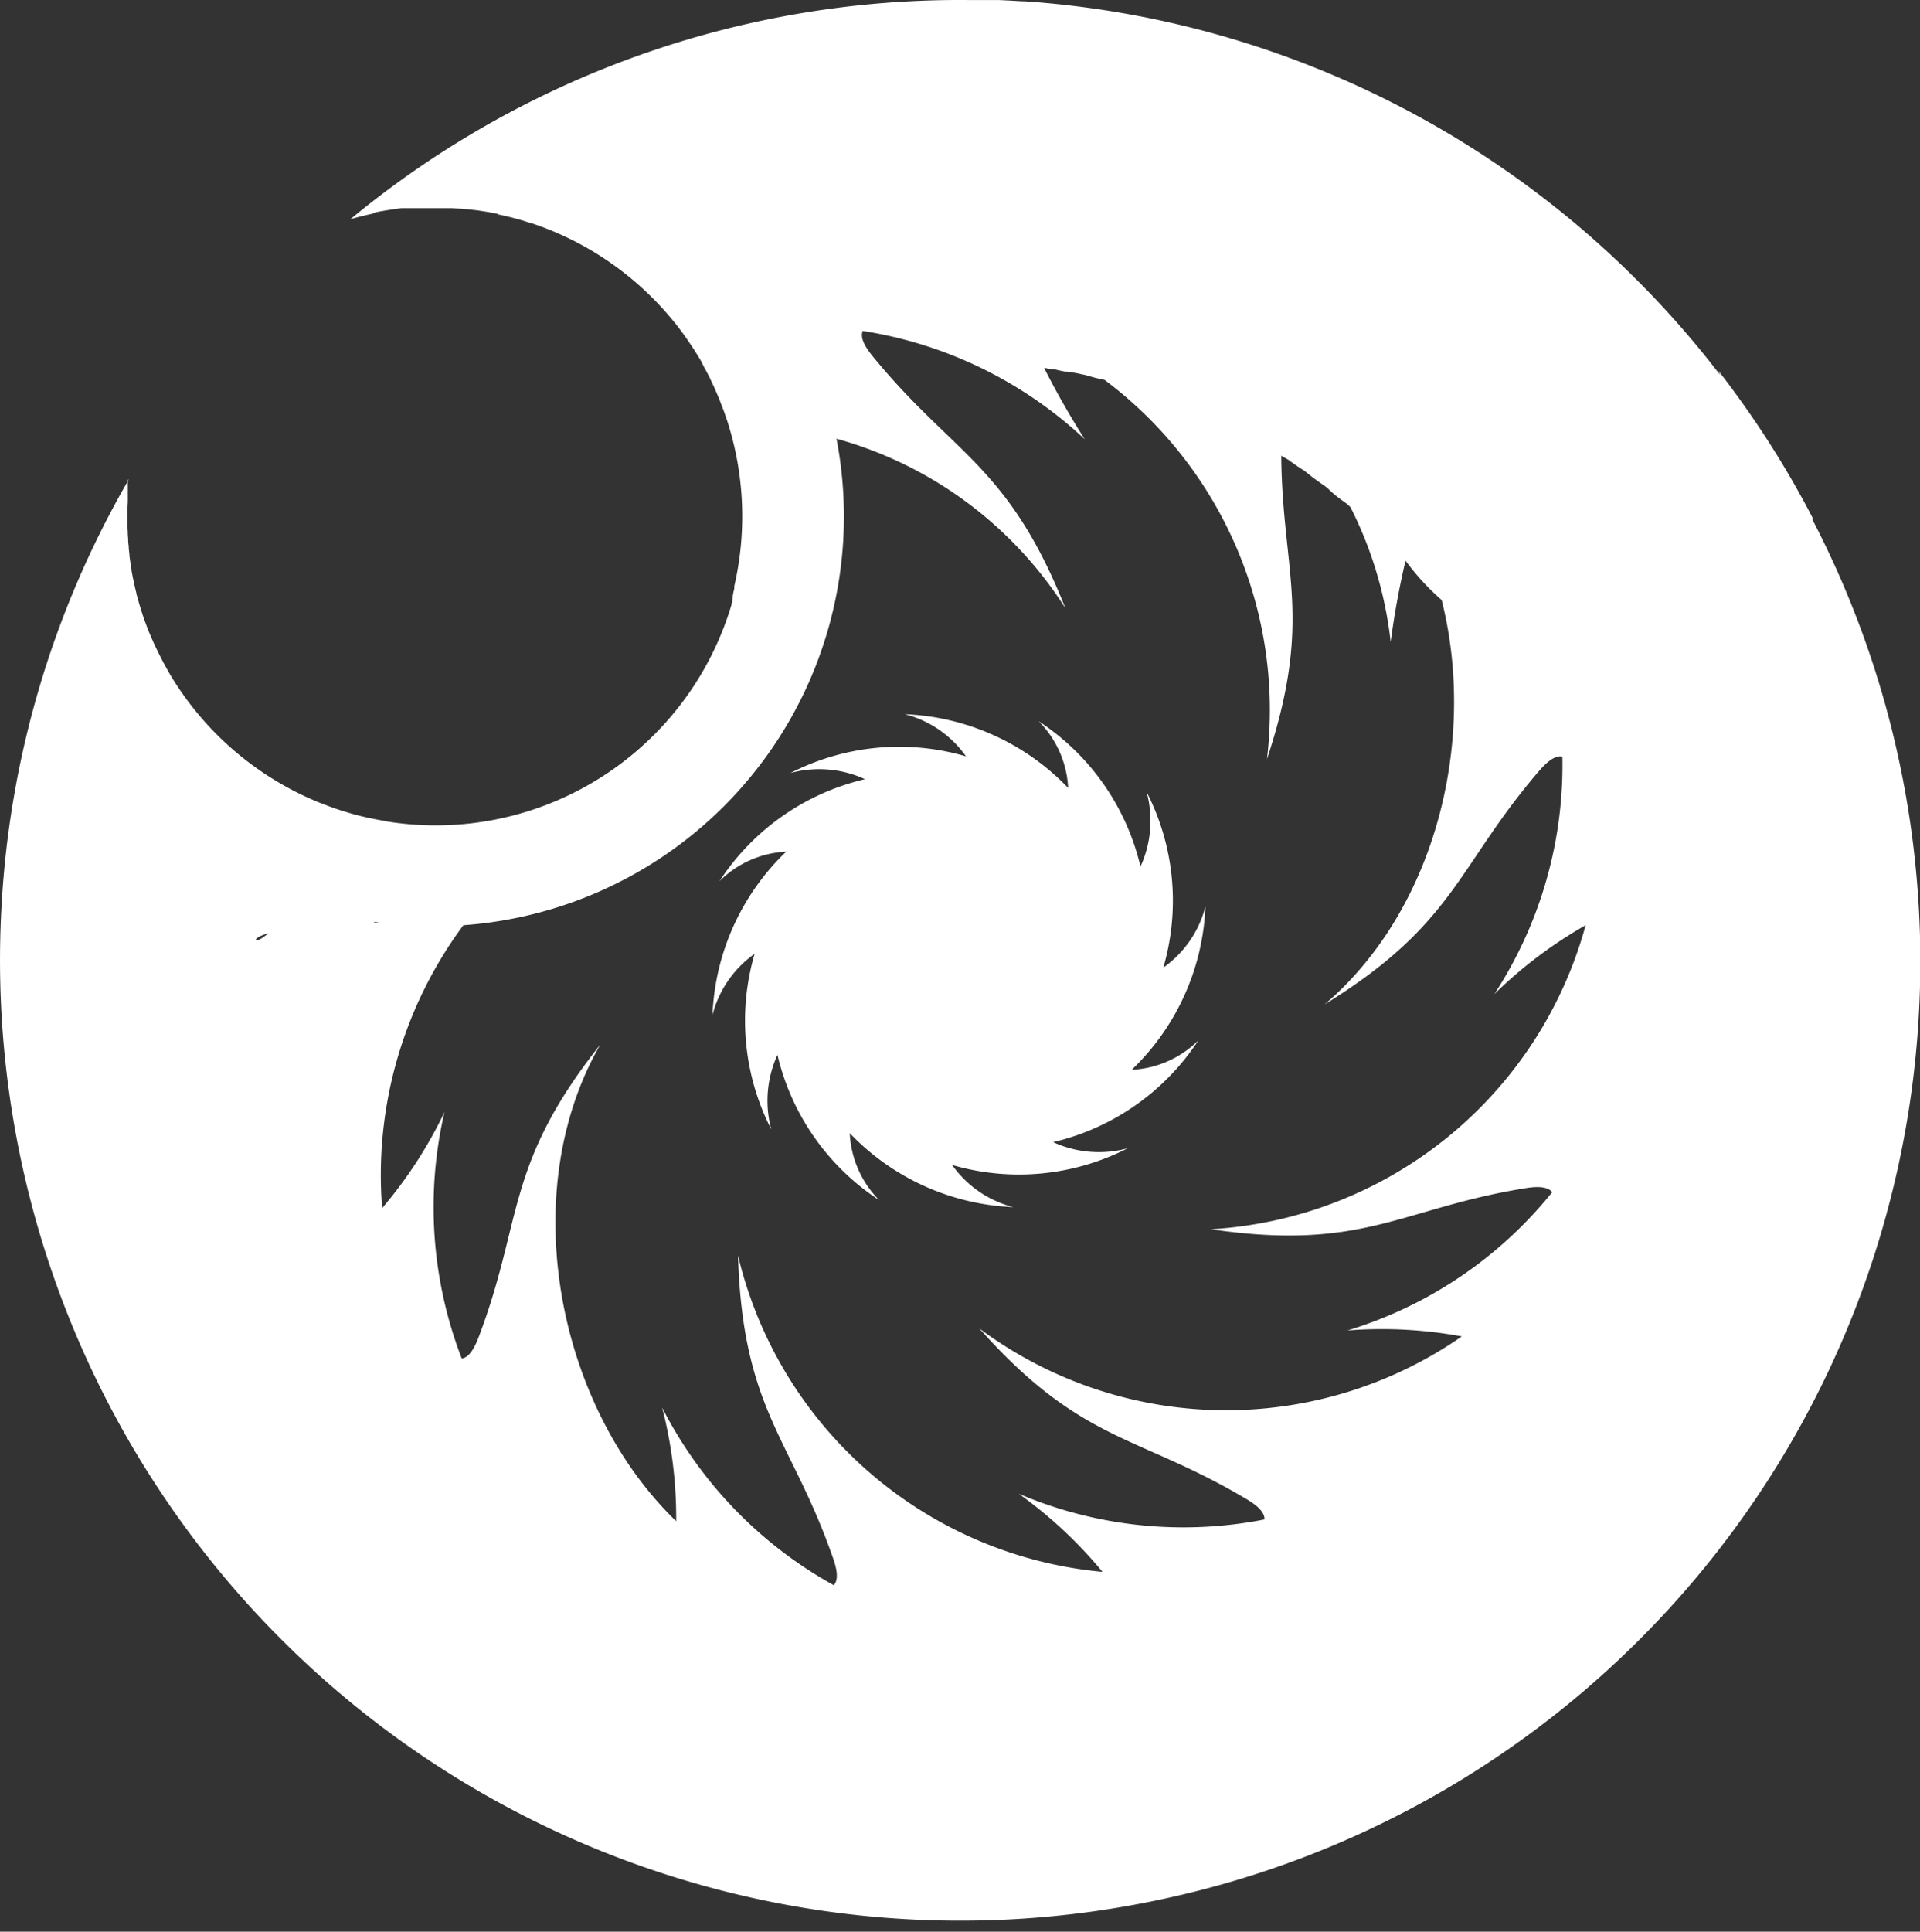 <svg xmlns="http://www.w3.org/2000/svg" width="54.68" height="55" viewBox="0 0 54.68 55"><rect x="0" y="0" width="54.68" height="55" fill="#333333" stroke="none"/><g transform="translate(-41.151 -5.912)"><g transform="translate(41.151 5.912)"><path d="M114,4.2c.842-.15,1.269,1.055,1.832,1.621-.509-.512-1.051-.551-1.648-.962L114,4.2Zm5.195,27.981a6.816,6.816,0,0,0,4.651,2.1,3.07,3.07,0,0,1-1.742-1.2,6.79,6.79,0,0,0,5-.475,3.122,3.122,0,0,1-2.123-.175,6.8,6.8,0,0,0,4.138-2.9,2.892,2.892,0,0,1-1.9.84,6.813,6.813,0,0,0,2.1-4.651,3.059,3.059,0,0,1-1.2,1.742,6.783,6.783,0,0,0-.475-5,3.122,3.122,0,0,1-.175,2.123,6.8,6.8,0,0,0-2.9-4.138,2.892,2.892,0,0,1,.84,1.9,6.813,6.813,0,0,0-4.651-2.1,3.059,3.059,0,0,1,1.742,1.2,6.783,6.783,0,0,0-5,.475,3.122,3.122,0,0,1,2.123.175A6.8,6.8,0,0,0,115.48,25a2.892,2.892,0,0,1,1.9-.84,6.813,6.813,0,0,0-2.1,4.651,3.065,3.065,0,0,1,1.2-1.742,6.783,6.783,0,0,0,.475,5,3.139,3.139,0,0,1,.175-2.123,6.8,6.8,0,0,0,2.9,4.138,2.9,2.9,0,0,1-.84-1.9ZM117.29,8.5l.017.028h0Zm1.521,3.9a11.668,11.668,0,0,1-10.625,13.855,11.938,11.938,0,0,0-2.314,8.055,12.507,12.507,0,0,0,1.775-2.734,11.985,11.985,0,0,0,.492,7.016c.25-.034.4-.4.479-.6,1.281-3.37.741-4.9,3.469-8.342-2.412,4.18-1.257,10.271,2.159,13.574a12.555,12.555,0,0,0-.4-3.236,12.012,12.012,0,0,0,4.888,5.058c.17-.184.051-.567-.02-.77-1.185-3.411-2.577-4.211-2.707-8.62a11.778,11.778,0,0,0,10.38,9.01,12.531,12.531,0,0,0-2.385-2.224,11.958,11.958,0,0,0,7,.732c.007-.253-.321-.464-.51-.577-3.1-1.848-4.692-1.579-7.615-4.863a11.769,11.769,0,0,0,13.743.229,12.553,12.553,0,0,0-3.256-.17,11.942,11.942,0,0,0,5.83-3.936c-.153-.2-.547-.148-.762-.115-3.564.577-4.6,1.807-8.961,1.169a11.782,11.782,0,0,0,10.676-8.657,12.576,12.576,0,0,0-2.6,1.962,11.931,11.931,0,0,0,1.937-6.761c-.243-.054-.516.239-.657.4-2.355,2.74-2.381,4.353-6.114,6.655,3.151-2.682,4.351-7.492,3.333-11.514a6.767,6.767,0,0,1-1.007-1.093l-.023-.021a23.109,23.109,0,0,0-.421,2.311,11.27,11.27,0,0,0-1.146-3.842l-.109-.1c-.116-.081-.219-.157-.307-.228a2.919,2.919,0,0,1-.23-.206l-.04-.035c-.093-.064-.191-.134-.3-.212s-.211-.16-.307-.24c-.076-.048-.156-.1-.239-.157s-.16-.112-.239-.171c-.064-.035-.13-.074-.2-.115.027,3.322.924,4.63-.407,8.641a11.75,11.75,0,0,0-4.625-10.8c-.071-.014-.14-.03-.208-.045-.1-.024-.213-.055-.338-.093l-.1-.02-.167-.037c-.09-.013-.184-.027-.28-.044v.01q-.142-.025-.318-.068l-.127-.013c-.052-.008-.114-.018-.185-.033a23.326,23.326,0,0,0,1.158,2.033,11.925,11.925,0,0,0-6.322-3.083c-.1.23.146.55.281.717,2.282,2.8,3.87,3.094,5.49,7.177a11.291,11.291,0,0,0-6.528-4.828ZM105.778,26.178a11.733,11.733,0,0,1-1.252-.239c-.13.3-2.152.437-2.26.741.211.136,1.717-1.579,1.905-1.684.307-.172,1.343,1.349,1.607,1.182Zm-4.4-1.535c-.151-.09-.3-.184-.447-.281C101.078,24.459,101.226,24.552,101.377,24.643Zm-1.159-.79c-.066-.051-.133-.1-.2-.157C100.085,23.748,100.152,23.8,100.218,23.853Zm-.876-.749-.163-.155C99.233,23,99.287,23.053,99.342,23.1Zm-.287-.281-.085-.088h0Zm-.427-9.246v.41h0v.007h0V14h0v.007h0v.007h0v.007h0v.007h0v.008h0v.008h0v.008h0v.008h0v.008h0V14.1h0v.008h0v.008h0v.008h0v.008h0v.008h0v.018c0,.071-.006.14-.008.209V14.4c0,.065,0,.13,0,.2v.018c0,.069,0,.139,0,.208v.021c0,.068,0,.134.007.2v.031c0,.061.007.122.011.184v.031c0,.064.01.127.017.189l0,.044c.006.059.013.119.02.178v.016l0,.018c.007.058.016.116.024.174l.006.041c.01.061.018.12.03.181l0,.017,0,.016.031.163.014.068.034.157.01.045c.013.055.025.11.04.164l.006.024v0l0,.017.044.163.017.059.038.13.024.079.042.133.021.065.045.13.03.081.041.11.042.107.034.086.04.093.047.107.044.1.048.1.04.083.052.106.044.086.01.02.038.074.008.017.03.057.064.115.055.1v0l.041.071.008.014.059.1.059.095h0a8.828,8.828,0,0,0,3.579,3.223l.033.017.038.018.119.055.034.016.038.017.116.051.037.017h0l.017.007.151.062.055.021.151.058.052.02.15.054.054.018.153.051.054.017.146.044.069.02.112.031.041.011.041.011.041.011.106.025.1.024.042.01.042.01.011,0,.116.024.042.008.042.008.042.008.126.023h0l.042.007L106,23.3l.119.018q.4.059.818.082a8.79,8.79,0,0,0,8.885-6.271l0-.008,0-.008,0-.008.025-.088,0-.008,0-.008,0-.008,0-.008,0-.008,0-.008.011-.04,0-.008,0-.008,0-.008v-.008l0-.008,0-.008v-.008l0-.008.013-.048v-.025l.03-.122v-.034l0-.017V16.6a8.846,8.846,0,0,0-.2-4.7l-.014-.041-.028-.082-.014-.041-.014-.041-.044-.123-.016-.041-.016-.041-.061-.157v-.006l-.017-.04h0l-.066-.157h0l-.017-.04-.052-.119-.018-.04-.018-.04h0l-.055-.116-.018-.038-.018-.038,0-.007-.052-.1-.048-.09-.049-.093-.007-.011-.021-.038-.021-.038,0-.008-.055-.1,0-.007-.021-.037-.021-.037h0l-.044-.072-.023-.037-.052-.083-.052-.082-.058-.089-.047-.069h0l-.024-.035-.024-.035-.024-.035-.068-.1-.007-.01-.025-.035a8.8,8.8,0,0,0-3.735-2.956l-.042-.017-.042-.017-.129-.051-.044-.017-.13-.048-.044-.016-.044-.016-.12-.041-.011,0-.044-.014-.044-.014-.089-.028-.044-.014-.045-.014-.045-.013h0l-.076-.021-.14-.038-.065-.017-.146-.035-.061-.014-.161-.035L109.154,6l-.165-.033-.052-.01c-.057-.01-.112-.02-.168-.028l-.045-.007c-.066-.01-.133-.02-.2-.028h0l-.212-.024h-.027c-.064-.007-.127-.013-.192-.017h-.024l-.218-.014-.048,0h-.847l-.045,0h0l-.045,0h0l-.045,0h0l-.045,0h0l-.045,0h0l-.045,0h0l-.045,0h0l-.045,0h0l-.044,0h0l-.044,0h0l-.044,0h0l-.044,0h0l-.044.006h0l-.044.006h0l-.044.006h0l-.044.006h0l-.044.006h0l-.044.006h0l-.044.007h0l-.044.007h0l-.044.007h0l-.042.007h0l-.042.007h0l-.042.007h0l-.042.007h0l-.042.008h0l-.042.008h0l-.042.008h0l-.042.008h0L105.587,6h0l-.042.008h0l-.042.008h0l-.042.01h0l-.041.01h0l-.041.01h0l-.041.01h0l-.041.01h0l-.041.01h0l-.041.01h0l-.041.011h0l-.041.011h0l-.041.011h0l-.041.011h0l-.041.011h0l-.04.011h0A27.229,27.229,0,0,1,122.552-.087h.12l.181,0h.194l.1,0h.069l.12,0,.061,0h.038l.325.016.339.02h.072c.177.013.352.025.527.041h0a27.323,27.323,0,0,1,19.28,10.6c-.016-.04-.03-.079-.047-.117a27.4,27.4,0,0,1,2.68,4.184l-.014.033A27.3,27.3,0,0,1,128.02,54,27.346,27.346,0,0,1,95.027,25.82,27.216,27.216,0,0,1,98.66,13.559v.007ZM121.6,3.511q.965-.028,1.947.024a23.739,23.739,0,0,1,19.091,11.435,3.735,3.735,0,0,1-5.336-1.031,3.7,3.7,0,0,1-.679-.722,3.742,3.742,0,0,1-.68-.657,3.756,3.756,0,0,1-.679-.6,3.7,3.7,0,0,1-.674-.547,3.786,3.786,0,0,1-.669-.5,3.628,3.628,0,0,1-.636-.433,3.663,3.663,0,0,1-.659-.409,3.77,3.77,0,0,1-.653-.373,3.741,3.741,0,0,1-.649-.344,3.687,3.687,0,0,1-.582-.281,3.733,3.733,0,0,1-.625-.273,3.727,3.727,0,0,1-.63-.256,3.729,3.729,0,0,1-.54-.2,3.786,3.786,0,0,1-.605-.2,3.788,3.788,0,0,1-.578-.172,3.793,3.793,0,0,1-.523-.139,3.7,3.7,0,0,1-.6-.143,3.711,3.711,0,0,1-.455-.095,3.832,3.832,0,0,1-.6-.107,3.625,3.625,0,0,1-.433-.066A3.733,3.733,0,0,1,121.592,3.7c0-.064,0-.127.006-.191Zm20.035,15.042c-.051.008-.1.018-.156.025Zm-1.008.1-.174,0Zm2.952-.768-.141.072Z" transform="translate(-94.989 0.407)" fill="none"/><path d="M114,4.2c.842-.15,1.269,1.055,1.832,1.621-.509-.512-1.051-.551-1.648-.962L114,4.2Zm5.195,27.981a6.816,6.816,0,0,0,4.651,2.1,3.07,3.07,0,0,1-1.742-1.2,6.79,6.79,0,0,0,5-.475,3.122,3.122,0,0,1-2.123-.175,6.8,6.8,0,0,0,4.138-2.9,2.892,2.892,0,0,1-1.9.84,6.813,6.813,0,0,0,2.1-4.651,3.059,3.059,0,0,1-1.2,1.742,6.783,6.783,0,0,0-.475-5,3.122,3.122,0,0,1-.175,2.123,6.8,6.8,0,0,0-2.9-4.138,2.892,2.892,0,0,1,.84,1.9,6.813,6.813,0,0,0-4.651-2.1,3.059,3.059,0,0,1,1.742,1.2,6.783,6.783,0,0,0-5,.475,3.122,3.122,0,0,1,2.123.175A6.8,6.8,0,0,0,115.48,25a2.892,2.892,0,0,1,1.9-.84,6.813,6.813,0,0,0-2.1,4.651,3.065,3.065,0,0,1,1.2-1.742,6.783,6.783,0,0,0,.475,5,3.139,3.139,0,0,1,.175-2.123,6.8,6.8,0,0,0,2.9,4.138,2.9,2.9,0,0,1-.84-1.9ZM117.29,8.5l.017.028h0Zm1.521,3.9a11.668,11.668,0,0,1-10.625,13.855,11.938,11.938,0,0,0-2.314,8.055,12.507,12.507,0,0,0,1.775-2.734,11.985,11.985,0,0,0,.492,7.016c.25-.034.4-.4.479-.6,1.281-3.37.741-4.9,3.469-8.342-2.412,4.18-1.257,10.271,2.159,13.574a12.555,12.555,0,0,0-.4-3.236,12.012,12.012,0,0,0,4.888,5.058c.17-.184.051-.567-.02-.77-1.185-3.411-2.577-4.211-2.707-8.62a11.778,11.778,0,0,0,10.38,9.01,12.531,12.531,0,0,0-2.385-2.224,11.958,11.958,0,0,0,7,.732c.007-.253-.321-.464-.51-.577-3.1-1.848-4.692-1.579-7.615-4.863a11.769,11.769,0,0,0,13.743.229,12.553,12.553,0,0,0-3.256-.17,11.942,11.942,0,0,0,5.83-3.936c-.153-.2-.547-.148-.762-.115-3.564.577-4.6,1.807-8.961,1.169a11.782,11.782,0,0,0,10.676-8.657,12.576,12.576,0,0,0-2.6,1.962,11.931,11.931,0,0,0,1.937-6.761c-.243-.054-.516.239-.657.4-2.355,2.74-2.381,4.353-6.114,6.655,3.151-2.682,4.351-7.492,3.333-11.514a6.767,6.767,0,0,1-1.007-1.093l-.023-.021a23.109,23.109,0,0,0-.421,2.311,11.27,11.27,0,0,0-1.146-3.842l-.109-.1c-.116-.081-.219-.157-.307-.228a2.919,2.919,0,0,1-.23-.206l-.04-.035c-.093-.064-.191-.134-.3-.212s-.211-.16-.307-.24c-.076-.048-.156-.1-.239-.157s-.16-.112-.239-.171c-.064-.035-.13-.074-.2-.115.027,3.322.924,4.63-.407,8.641a11.75,11.75,0,0,0-4.625-10.8c-.071-.014-.14-.03-.208-.045-.1-.024-.213-.055-.338-.093l-.1-.02-.167-.037c-.09-.013-.184-.027-.28-.044v.01q-.142-.025-.318-.068l-.127-.013c-.052-.008-.114-.018-.185-.033a23.326,23.326,0,0,0,1.158,2.033,11.925,11.925,0,0,0-6.322-3.083c-.1.23.146.55.281.717,2.282,2.8,3.87,3.094,5.49,7.177a11.291,11.291,0,0,0-6.528-4.828ZM105.778,26.178a11.733,11.733,0,0,1-1.252-.239c-.13.3-2.152.437-2.26.741.211.136,1.717-1.579,1.905-1.684.307-.172,1.343,1.349,1.607,1.182Zm-4.4-1.535c-.151-.09-.3-.184-.447-.281C101.078,24.459,101.226,24.552,101.377,24.643Zm-1.159-.79c-.066-.051-.133-.1-.2-.157C100.085,23.748,100.152,23.8,100.218,23.853Zm-.876-.749-.163-.155C99.233,23,99.287,23.053,99.342,23.1Zm-.287-.281-.085-.088h0Zm-.427-9.246v.41h0v.007h0V14h0v.007h0v.007h0v.007h0v.007h0v.008h0v.008h0v.008h0v.008h0v.008h0V14.1h0v.008h0v.008h0v.008h0v.008h0v.008h0v.018c0,.071-.006.14-.008.209V14.4c0,.065,0,.13,0,.2v.018c0,.069,0,.139,0,.208v.021c0,.068,0,.134.007.2v.031c0,.061.007.122.011.184v.031c0,.064.01.127.017.189l0,.044c.006.059.013.119.02.178v.016l0,.018c.007.058.016.116.024.174l.006.041c.01.061.018.12.03.181l0,.017,0,.016.031.163.014.068.034.157.01.045c.013.055.025.11.04.164l.006.024v0l0,.017.044.163.017.059.038.13.024.079.042.133.021.065.045.13.03.081.041.11.042.107.034.086.04.093.047.107.044.1.048.1.04.083.052.106.044.086.01.02.038.074.008.017.03.057.064.115.055.1v0l.041.071.008.014.059.1.059.095h0a8.828,8.828,0,0,0,3.579,3.223l.033.017.038.018.119.055.034.016.038.017.116.051.037.017h0l.017.007.151.062.055.021.151.058.052.02.15.054.054.018.153.051.054.017.146.044.069.02.112.031.041.011.041.011.041.011.106.025.1.024.042.01.042.01.011,0,.116.024.042.008.042.008.042.008.126.023h0l.042.007L106,23.3l.119.018q.4.059.818.082a8.79,8.79,0,0,0,8.885-6.271l0-.008,0-.008,0-.008.025-.088,0-.008,0-.008,0-.008,0-.008,0-.008,0-.008.011-.04,0-.008,0-.008,0-.008v-.008l0-.008,0-.008v-.008l0-.008.013-.048v-.025l.03-.122v-.034l0-.017V16.6a8.846,8.846,0,0,0-.2-4.7l-.014-.041-.028-.082-.014-.041-.014-.041-.044-.123-.016-.041-.016-.041-.061-.157v-.006l-.017-.04h0l-.066-.157h0l-.017-.04-.052-.119-.018-.04-.018-.04h0l-.055-.116-.018-.038-.018-.038,0-.007-.052-.1-.048-.09-.049-.093-.007-.011-.021-.038-.021-.038,0-.008-.055-.1,0-.007-.021-.037-.021-.037h0l-.044-.072-.023-.037-.052-.083-.052-.082-.058-.089-.047-.069h0l-.024-.035-.024-.035-.024-.035-.068-.1-.007-.01-.025-.035a8.8,8.8,0,0,0-3.735-2.956l-.042-.017-.042-.017-.129-.051-.044-.017-.13-.048-.044-.016-.044-.016-.12-.041-.011,0-.044-.014-.044-.014-.089-.028-.044-.014-.045-.014-.045-.013h0l-.076-.021-.14-.038-.065-.017-.146-.035-.061-.014-.161-.035L109.154,6l-.165-.033-.052-.01c-.057-.01-.112-.02-.168-.028l-.045-.007c-.066-.01-.133-.02-.2-.028h0l-.212-.024h-.027c-.064-.007-.127-.013-.192-.017h-.024l-.218-.014-.048,0h-.847l-.045,0h0l-.045,0h0l-.045,0h0l-.045,0h0l-.045,0h0l-.045,0h0l-.045,0h0l-.045,0h0l-.044,0h0l-.044,0h0l-.044,0h0l-.044,0h0l-.044.006h0l-.044.006h0l-.044.006h0l-.044.006h0l-.044.006h0l-.044.006h0l-.044.007h0l-.044.007h0l-.044.007h0l-.042.007h0l-.042.007h0l-.042.007h0l-.042.007h0l-.042.008h0l-.042.008h0l-.042.008h0l-.042.008h0L105.587,6h0l-.042.008h0l-.042.008h0l-.042.01h0l-.041.01h0l-.041.01h0l-.041.01h0l-.041.01h0l-.041.01h0l-.041.01h0l-.041.011h0l-.041.011h0l-.041.011h0l-.041.011h0l-.041.011h0l-.04.011h0A27.229,27.229,0,0,1,122.552-.087h.12l.181,0h.194l.1,0h.069l.12,0,.061,0h.038l.325.016.339.02h.072c.177.013.352.025.527.041h0a27.323,27.323,0,0,1,19.28,10.6c-.016-.04-.03-.079-.047-.117a27.4,27.4,0,0,1,2.68,4.184l-.014.033A27.3,27.3,0,0,1,128.02,54,27.346,27.346,0,0,1,95.027,25.82,27.216,27.216,0,0,1,98.66,13.559v.007ZM121.6,3.511q.965-.028,1.947.024a23.739,23.739,0,0,1,19.091,11.435,3.735,3.735,0,0,1-5.336-1.031,3.7,3.7,0,0,1-.679-.722,3.742,3.742,0,0,1-.68-.657,3.756,3.756,0,0,1-.679-.6,3.7,3.7,0,0,1-.674-.547,3.786,3.786,0,0,1-.669-.5,3.628,3.628,0,0,1-.636-.433,3.663,3.663,0,0,1-.659-.409,3.77,3.77,0,0,1-.653-.373,3.741,3.741,0,0,1-.649-.344,3.687,3.687,0,0,1-.582-.281,3.733,3.733,0,0,1-.625-.273,3.727,3.727,0,0,1-.63-.256,3.729,3.729,0,0,1-.54-.2,3.786,3.786,0,0,1-.605-.2,3.788,3.788,0,0,1-.578-.172,3.793,3.793,0,0,1-.523-.139,3.7,3.7,0,0,1-.6-.143,3.711,3.711,0,0,1-.455-.095,3.832,3.832,0,0,1-.6-.107,3.625,3.625,0,0,1-.433-.066A3.733,3.733,0,0,1,121.592,3.7c0-.064,0-.127.006-.191Zm20.035,15.042c-.051.008-.1.018-.156.025Zm-1.008.1-.174,0Zm2.952-.768-.141.072Z" transform="translate(-94.989 0.088)" fill="#fff"/></g></g></svg>